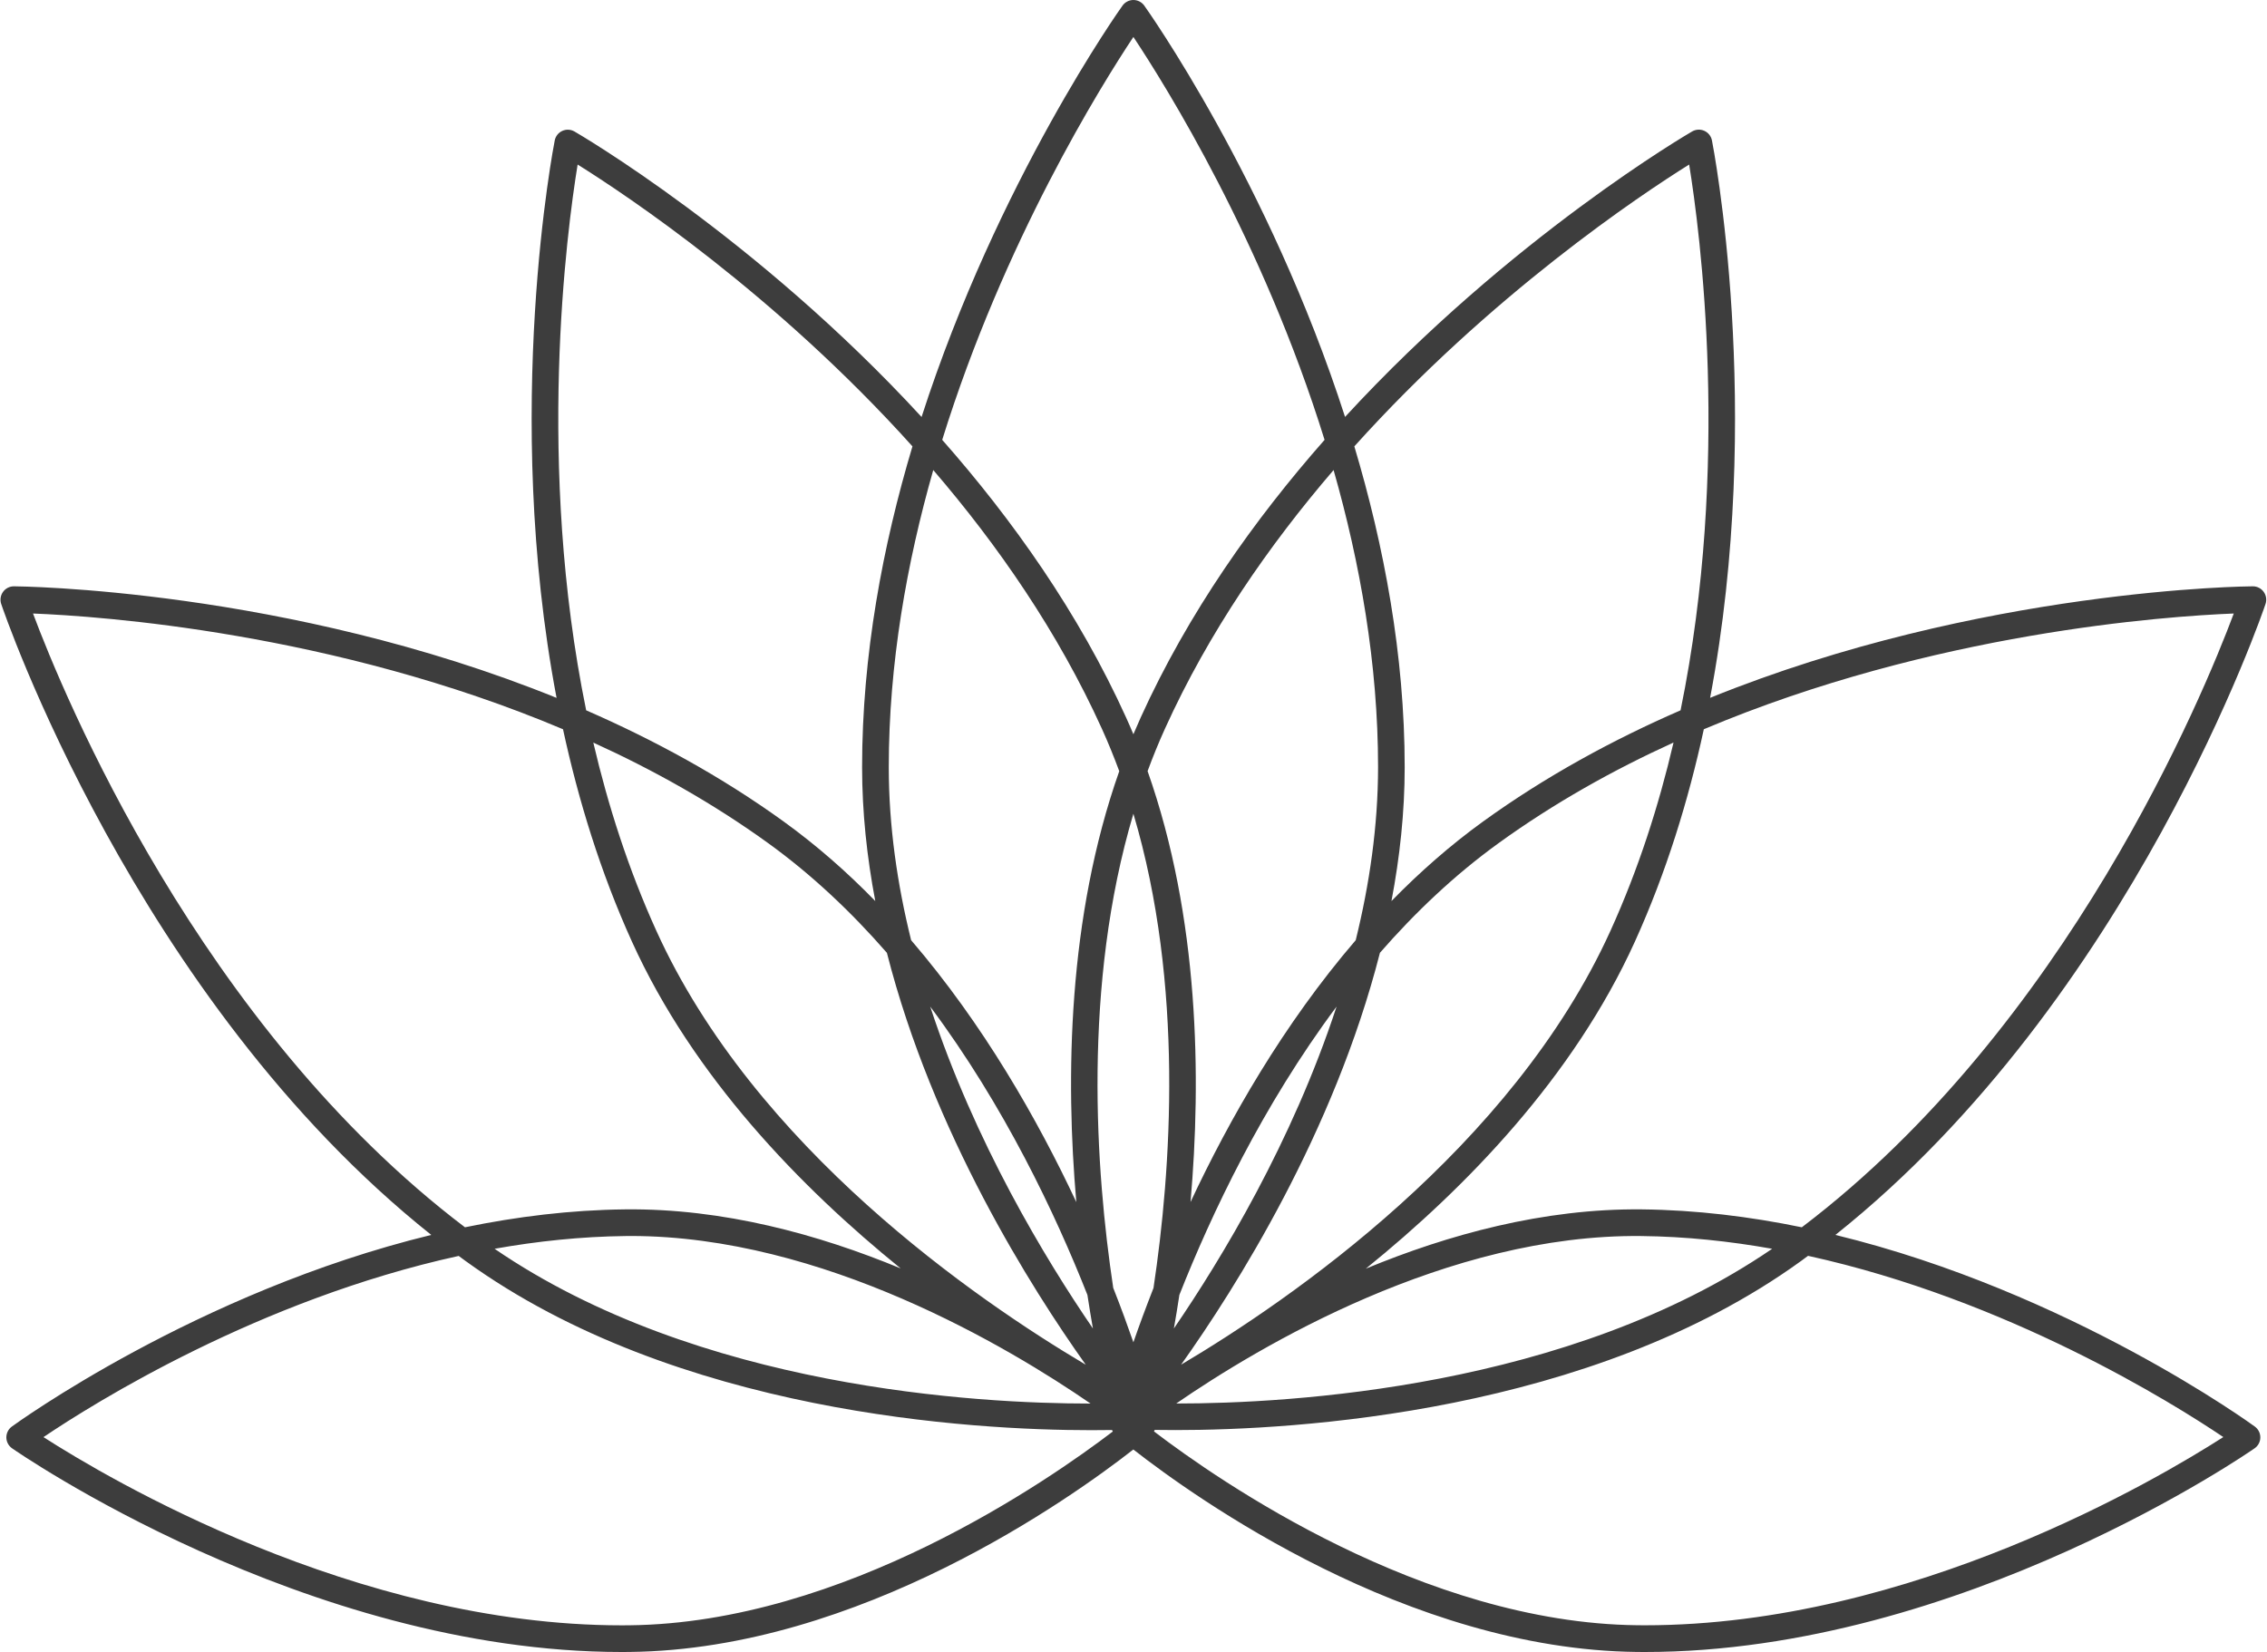 <?xml version="1.0" encoding="UTF-8" standalone="no"?><svg xmlns="http://www.w3.org/2000/svg" xmlns:xlink="http://www.w3.org/1999/xlink" fill="#3d3d3d" height="309.7" preserveAspectRatio="xMidYMid meet" version="1" viewBox="-0.1 0.0 425.0 309.7" width="425" zoomAndPan="magnify"><g id="change1_1"><path d="M424.63,113.22c0.25-0.76,0.12-1.6-0.35-2.25c-0.47-0.65-1.22-1.04-2.03-1.04c0,0,0,0,0,0c-0.65,0-51.07,0.36-101.75,20.91 c10.24-54.01,0.47-103.89,0.34-104.53c-0.16-0.79-0.69-1.45-1.42-1.78c-0.73-0.33-1.58-0.29-2.28,0.11 c-0.49,0.28-34.04,19.78-65.08,53.53C237.77,33.84,214.74,1.5,214.41,1.04C213.94,0.39,213.18,0,212.38,0s-1.56,0.39-2.03,1.04 c-0.34,0.47-23.37,32.8-37.68,77.14c-31.04-33.75-64.58-53.25-65.08-53.53c-0.7-0.4-1.54-0.44-2.27-0.11 c-0.73,0.33-1.26,0.99-1.42,1.78c-0.13,0.64-9.9,50.52,0.34,104.53C53.57,110.3,3.15,109.94,2.5,109.93c0,0,0,0,0,0 c-0.8,0-1.56,0.39-2.03,1.04c-0.47,0.65-0.6,1.49-0.35,2.25c0.25,0.76,25.03,74.05,80.63,118.32 c-44.01,10.7-78.21,35.63-78.64,35.94c-0.65,0.48-1.02,1.24-1.02,2.04c0.01,0.8,0.4,1.55,1.06,2.02 c0.55,0.38,54.89,38.2,114.31,38.2c0.51,0,1.02,0,1.53-0.01c43.06-0.47,82.81-28.91,94.38-37.96c11.58,9.05,51.32,37.49,94.38,37.96 c0.51,0.01,1.02,0.01,1.53,0.01c59.41,0,113.76-37.81,114.31-38.2c0.66-0.46,1.05-1.21,1.06-2.02c0.01-0.8-0.37-1.56-1.02-2.04 c-0.43-0.32-34.63-25.24-78.64-35.94C399.61,187.27,424.38,113.98,424.63,113.22z M316.57,30.85c2.03,12.51,7.82,56.29-1.61,102.33 c-12.71,5.53-25.31,12.38-37.04,20.86c-6.18,4.47-11.89,9.51-17.16,14.9c1.56-8.21,2.48-16.62,2.48-25.1 c0-21.02-3.88-41.53-9.44-60.15C279.44,55.19,307.42,36.57,316.57,30.85z M166.52,143.84c0-19.38,3.38-38.33,8.34-55.71 c12.08,14.06,23.38,30.33,31.61,48.5c1.19,2.62,2.26,5.27,3.26,7.96c-9.68,27.45-10.08,57.53-8.05,80.8 c-7.27-15.51-17.44-33.35-30.97-49.11C168.11,165.78,166.52,154.85,166.52,143.84z M254.06,176.28 c-13.54,15.76-23.7,33.59-30.97,49.1c2.04-23.27,1.63-53.36-8.05-80.8c0.99-2.68,2.07-5.34,3.26-7.96 c8.23-18.16,19.53-34.43,31.61-48.49c4.96,17.39,8.34,36.33,8.34,55.71C258.24,154.86,256.65,165.78,254.06,176.28z M221,242.79 c5.98-15.12,15.56-35.42,29.47-54.06c-8.33,25.4-21.55,47.28-30.5,60.35C220.32,247.12,220.66,245.02,221,242.79z M216.15,241.49 c-1.47,3.75-2.73,7.17-3.77,10.18c-1.05-3.01-2.3-6.45-3.78-10.2c-3.31-22.01-5.77-56.81,3.78-88.9 C221.93,184.65,219.46,219.47,216.15,241.49z M203.76,242.79c0.34,2.23,0.69,4.34,1.03,6.29c-8.95-13.07-22.17-34.95-30.5-60.35 C188.2,207.36,197.78,227.66,203.76,242.79z M203.45,255.88c-20.43-12.11-62.06-40.65-80.52-81.4c-5.21-11.49-9.03-23.4-11.8-35.25 c11.26,5.13,22.38,11.34,32.79,18.86c8.26,5.97,15.66,13,22.25,20.56C174.77,212.39,193.29,241.61,203.45,255.88z M258.6,178.64 c6.6-7.56,13.99-14.59,22.25-20.56c10.4-7.52,21.52-13.73,32.79-18.86c-2.77,11.85-6.59,23.76-11.8,35.25 c-18.45,40.71-60.08,69.28-80.52,81.4C231.48,241.6,249.99,212.38,258.6,178.64z M212.38,6.93c6.05,9.11,24.27,38.28,35.84,75.54 c-13.15,14.93-25.56,32.41-34.48,52.08c-0.47,1.04-0.92,2.08-1.36,3.12c-0.44-1.05-0.89-2.09-1.36-3.12 c-8.91-19.67-21.33-37.16-34.48-52.08C188.12,45.21,206.33,16.04,212.38,6.93z M108.19,30.85c9.15,5.72,37.14,24.34,62.77,52.84 c-5.57,18.62-9.44,39.13-9.44,60.15c0,8.47,0.91,16.88,2.47,25.1c-5.26-5.4-10.97-10.43-17.16-14.9 c-11.73-8.48-24.34-15.32-37.04-20.86C100.37,87.14,106.15,43.36,108.19,30.85z M6.09,115.03c12.61,0.5,56.32,3.52,99.36,21.7 c2.89,13.34,7.04,26.84,12.92,39.81c11.49,25.36,31.63,46.1,50.38,61.28c-15.38-6.37-33.27-11.28-51.66-11.07 c-10.25,0.11-20.33,1.36-30.02,3.36C37.32,192.38,11.75,130.16,6.09,115.03z M204.35,263.16c-21.25,0.01-73.54-2.88-111.73-29.02 c7.97-1.42,16.19-2.29,24.52-2.39c0.34,0,0.68-0.01,1.02-0.01C154.16,231.75,189.02,252.61,204.35,263.16z M117.94,304.73 c-0.5,0.01-0.99,0.01-1.48,0.01c-49.94,0-96.37-27.56-108.41-35.29c9.45-6.37,40.4-25.77,77.84-33.97c0.45,0.33,0.89,0.67,1.35,0.99 c39.52,28.57,95.01,31.68,117.24,31.68c1.45,0,2.75-0.01,3.9-0.03c0.04,0.1,0.09,0.19,0.14,0.28 C196.42,277.62,158.07,304.29,117.94,304.73z M416.71,269.44c-12.05,7.74-58.47,35.29-108.41,35.29c-0.49,0-0.99,0-1.48-0.01 c-40.13-0.44-78.48-27.1-90.58-36.34c0.05-0.09,0.1-0.18,0.14-0.28c1.15,0.02,2.45,0.03,3.9,0.03c22.23,0,77.73-3.11,117.24-31.68 c0.45-0.33,0.89-0.66,1.34-0.99C376.29,243.68,407.26,263.08,416.71,269.44z M220.41,263.15c15.47-10.65,50.82-31.81,87.21-31.4 c8.32,0.09,16.54,0.97,24.51,2.39C293.97,260.26,241.67,263.16,220.41,263.15z M337.69,230.11c-9.68-2-19.77-3.25-30.01-3.36 c-18.42-0.19-36.33,4.74-51.73,11.12c18.77-15.18,38.94-35.94,50.45-61.33c5.88-12.97,10.03-26.47,12.92-39.81 c43.04-18.18,86.75-21.2,99.35-21.7C413.01,130.16,387.44,192.38,337.69,230.11z"/></g></svg>